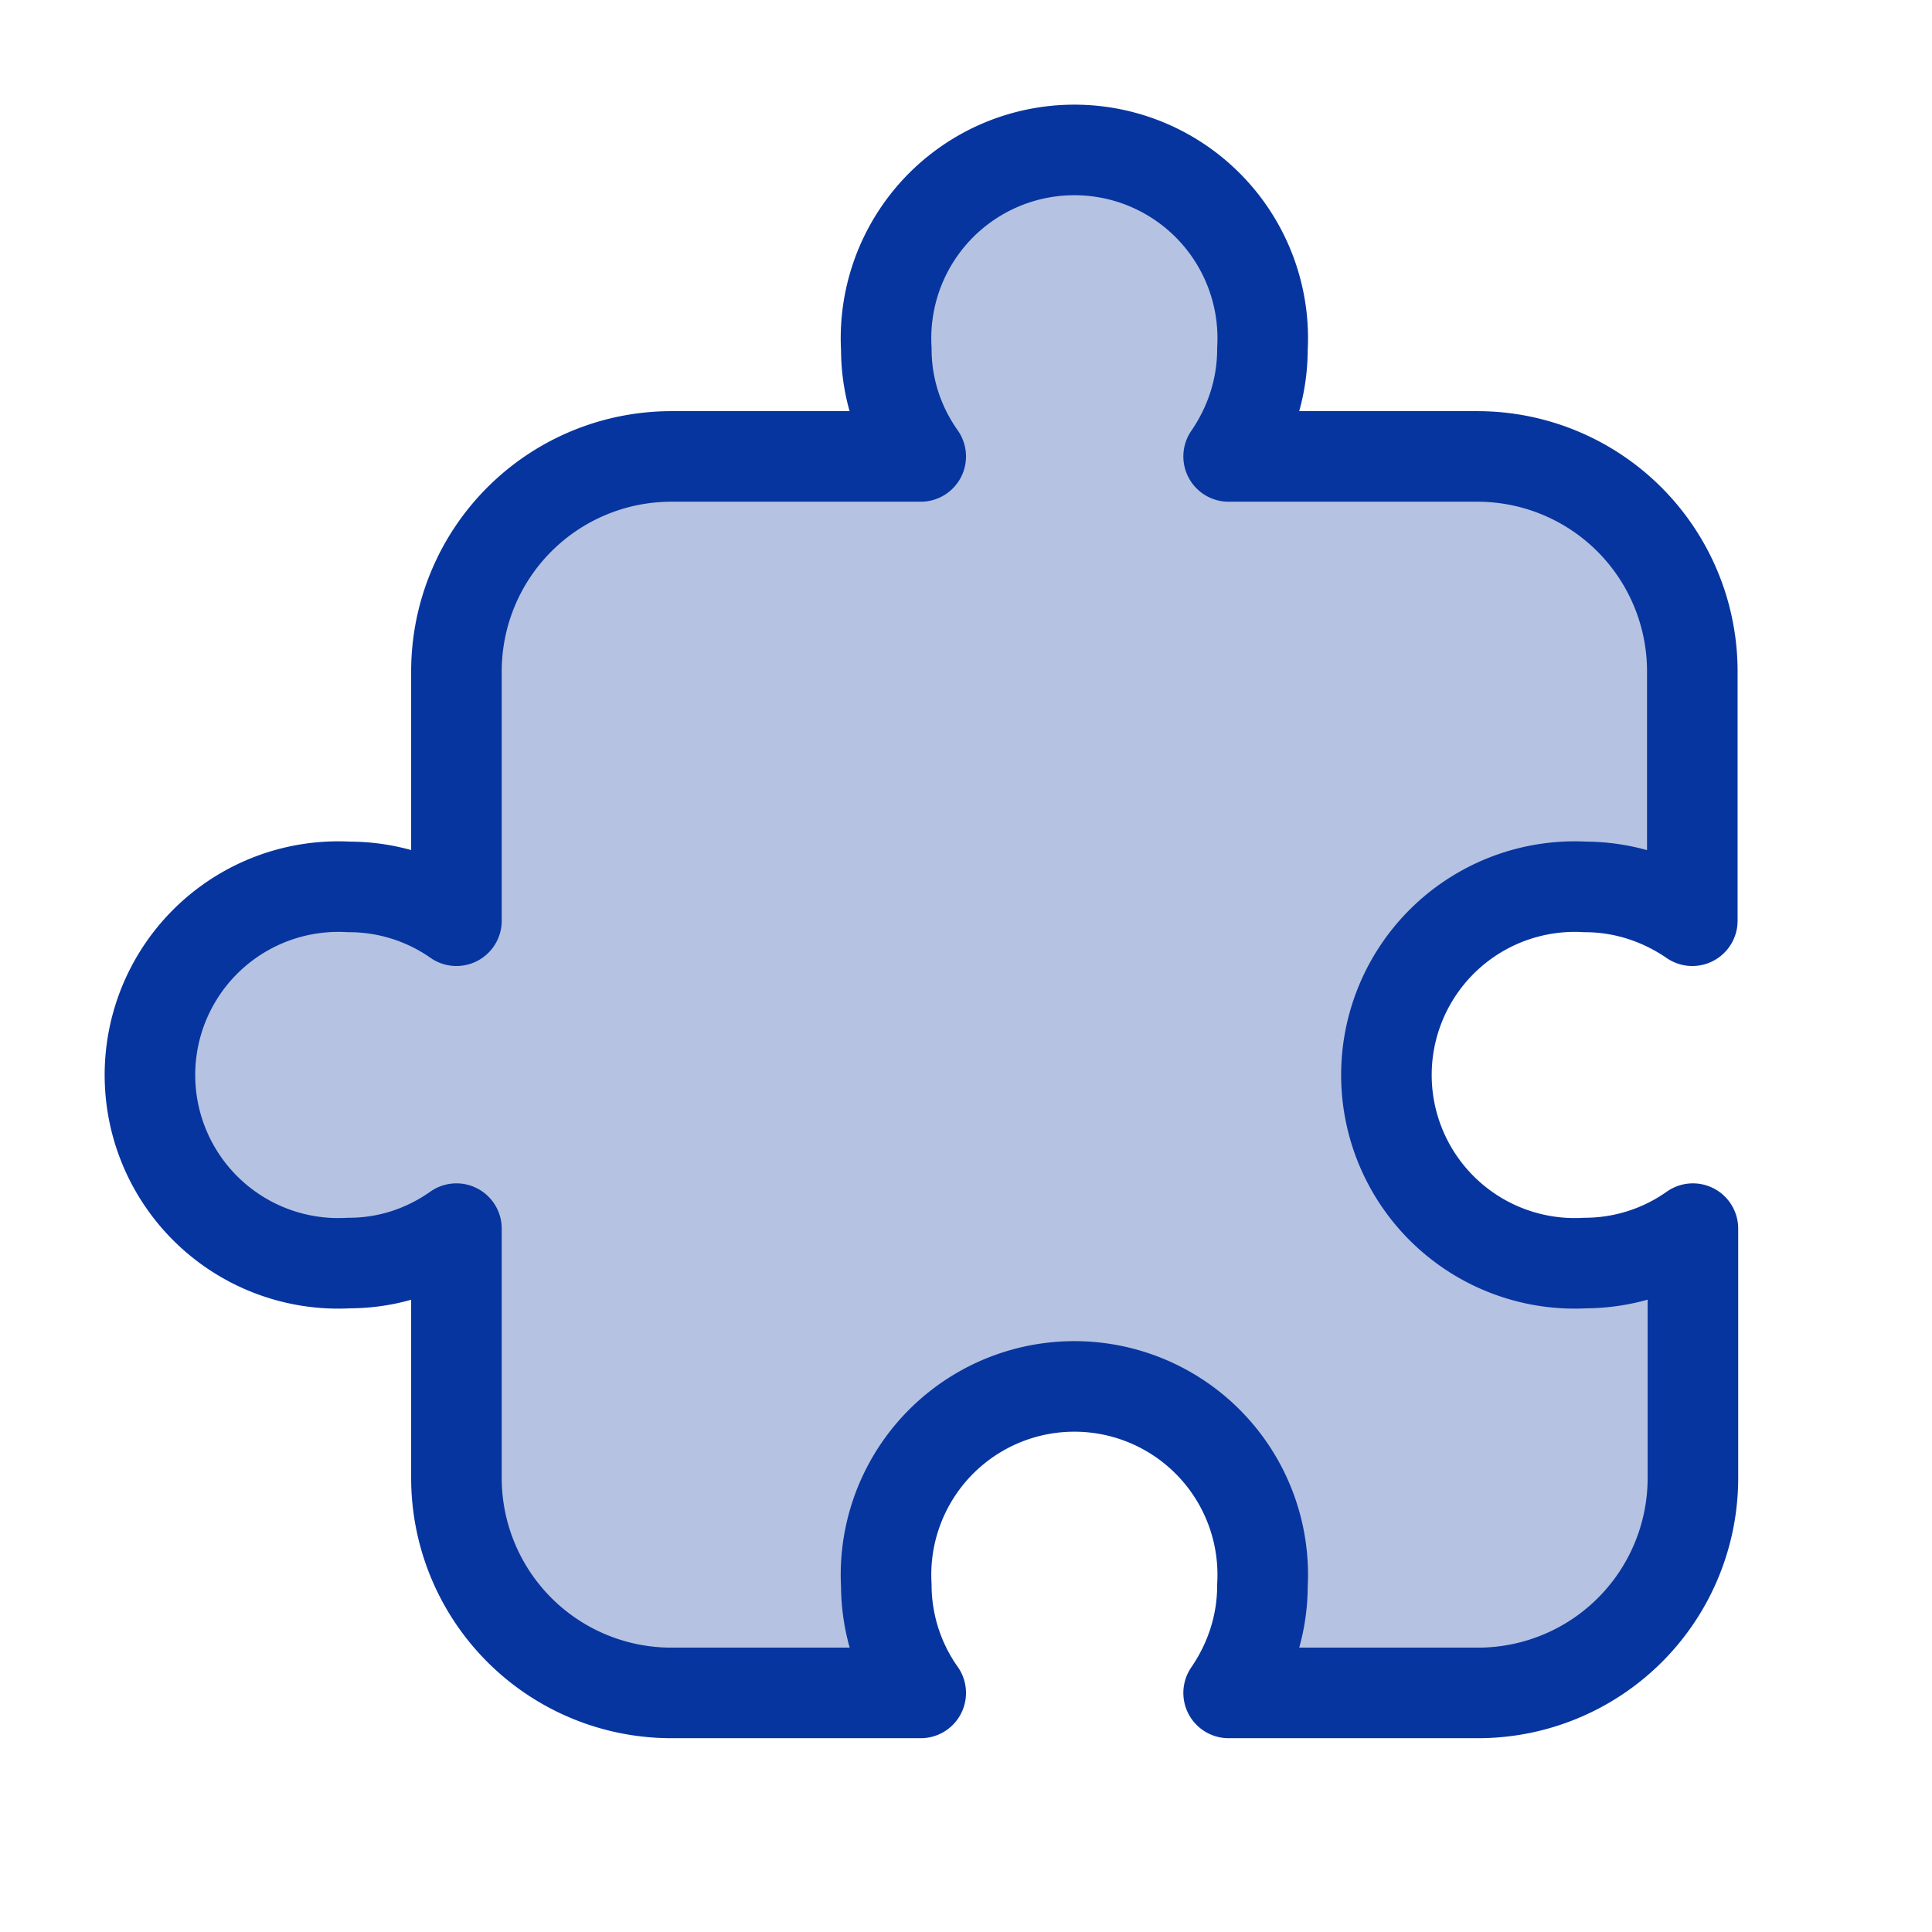 <svg xmlns="http://www.w3.org/2000/svg" height="32" width="32" viewBox="0 0 32 32"><title>puzzle piece</title><g fill="#07359F" class="nc-icon-wrapper"><path d="M26.25 14.69c0.66 0 1.27 0.21 1.78 0.56v-4.13a3.56 3.56 0 0 0-3.56-3.56h-4.12c0.35-0.51 0.56-1.12 0.56-1.78a3.12 3.12 0 1 0-6.23 0c0 0.66 0.21 1.27 0.57 1.78h-4.13a3.56 3.56 0 0 0-3.56 3.56v4.13a3.1 3.1 0 0 0-1.78-0.56 3.12 3.12 0 1 0 0 6.23c0.66 0 1.27-0.21 1.78-0.57v4.13a3.56 3.56 0 0 0 3.56 3.56h4.13a3.1 3.1 0 0 1-0.57-1.78 3.12 3.12 0 1 1 6.23 0c0 0.66-0.21 1.27-0.56 1.78h4.13a3.56 3.56 0 0 0 3.56-3.56v-4.13a3.1 3.1 0 0 1-1.78 0.57 3.12 3.12 0 1 1 0-6.23z" fill="#07359F" fill-opacity="0.3" data-color="color-2" data-stroke="none" stroke="none"></path><path d="M26.25 14.69c0.66 0 1.27 0.21 1.78 0.56v-4.13a3.56 3.56 0 0 0-3.56-3.56h-4.12c0.35-0.51 0.56-1.12 0.56-1.78a3.12 3.12 0 1 0-6.23 0c0 0.66 0.21 1.27 0.57 1.78h-4.13a3.56 3.56 0 0 0-3.56 3.56v4.13a3.1 3.1 0 0 0-1.78-0.56 3.12 3.12 0 1 0 0 6.23c0.66 0 1.27-0.21 1.78-0.57v4.13a3.56 3.56 0 0 0 3.56 3.56h4.13a3.1 3.1 0 0 1-0.57-1.78 3.12 3.12 0 1 1 6.23 0c0 0.66-0.21 1.27-0.56 1.78h4.13a3.56 3.56 0 0 0 3.56-3.56v-4.13a3.1 3.1 0 0 1-1.78 0.57 3.12 3.12 0 1 1 0-6.23z" stroke="#07359F" stroke-width="1.5" stroke-linecap="round" stroke-linejoin="round" fill="none"></path></g></svg>